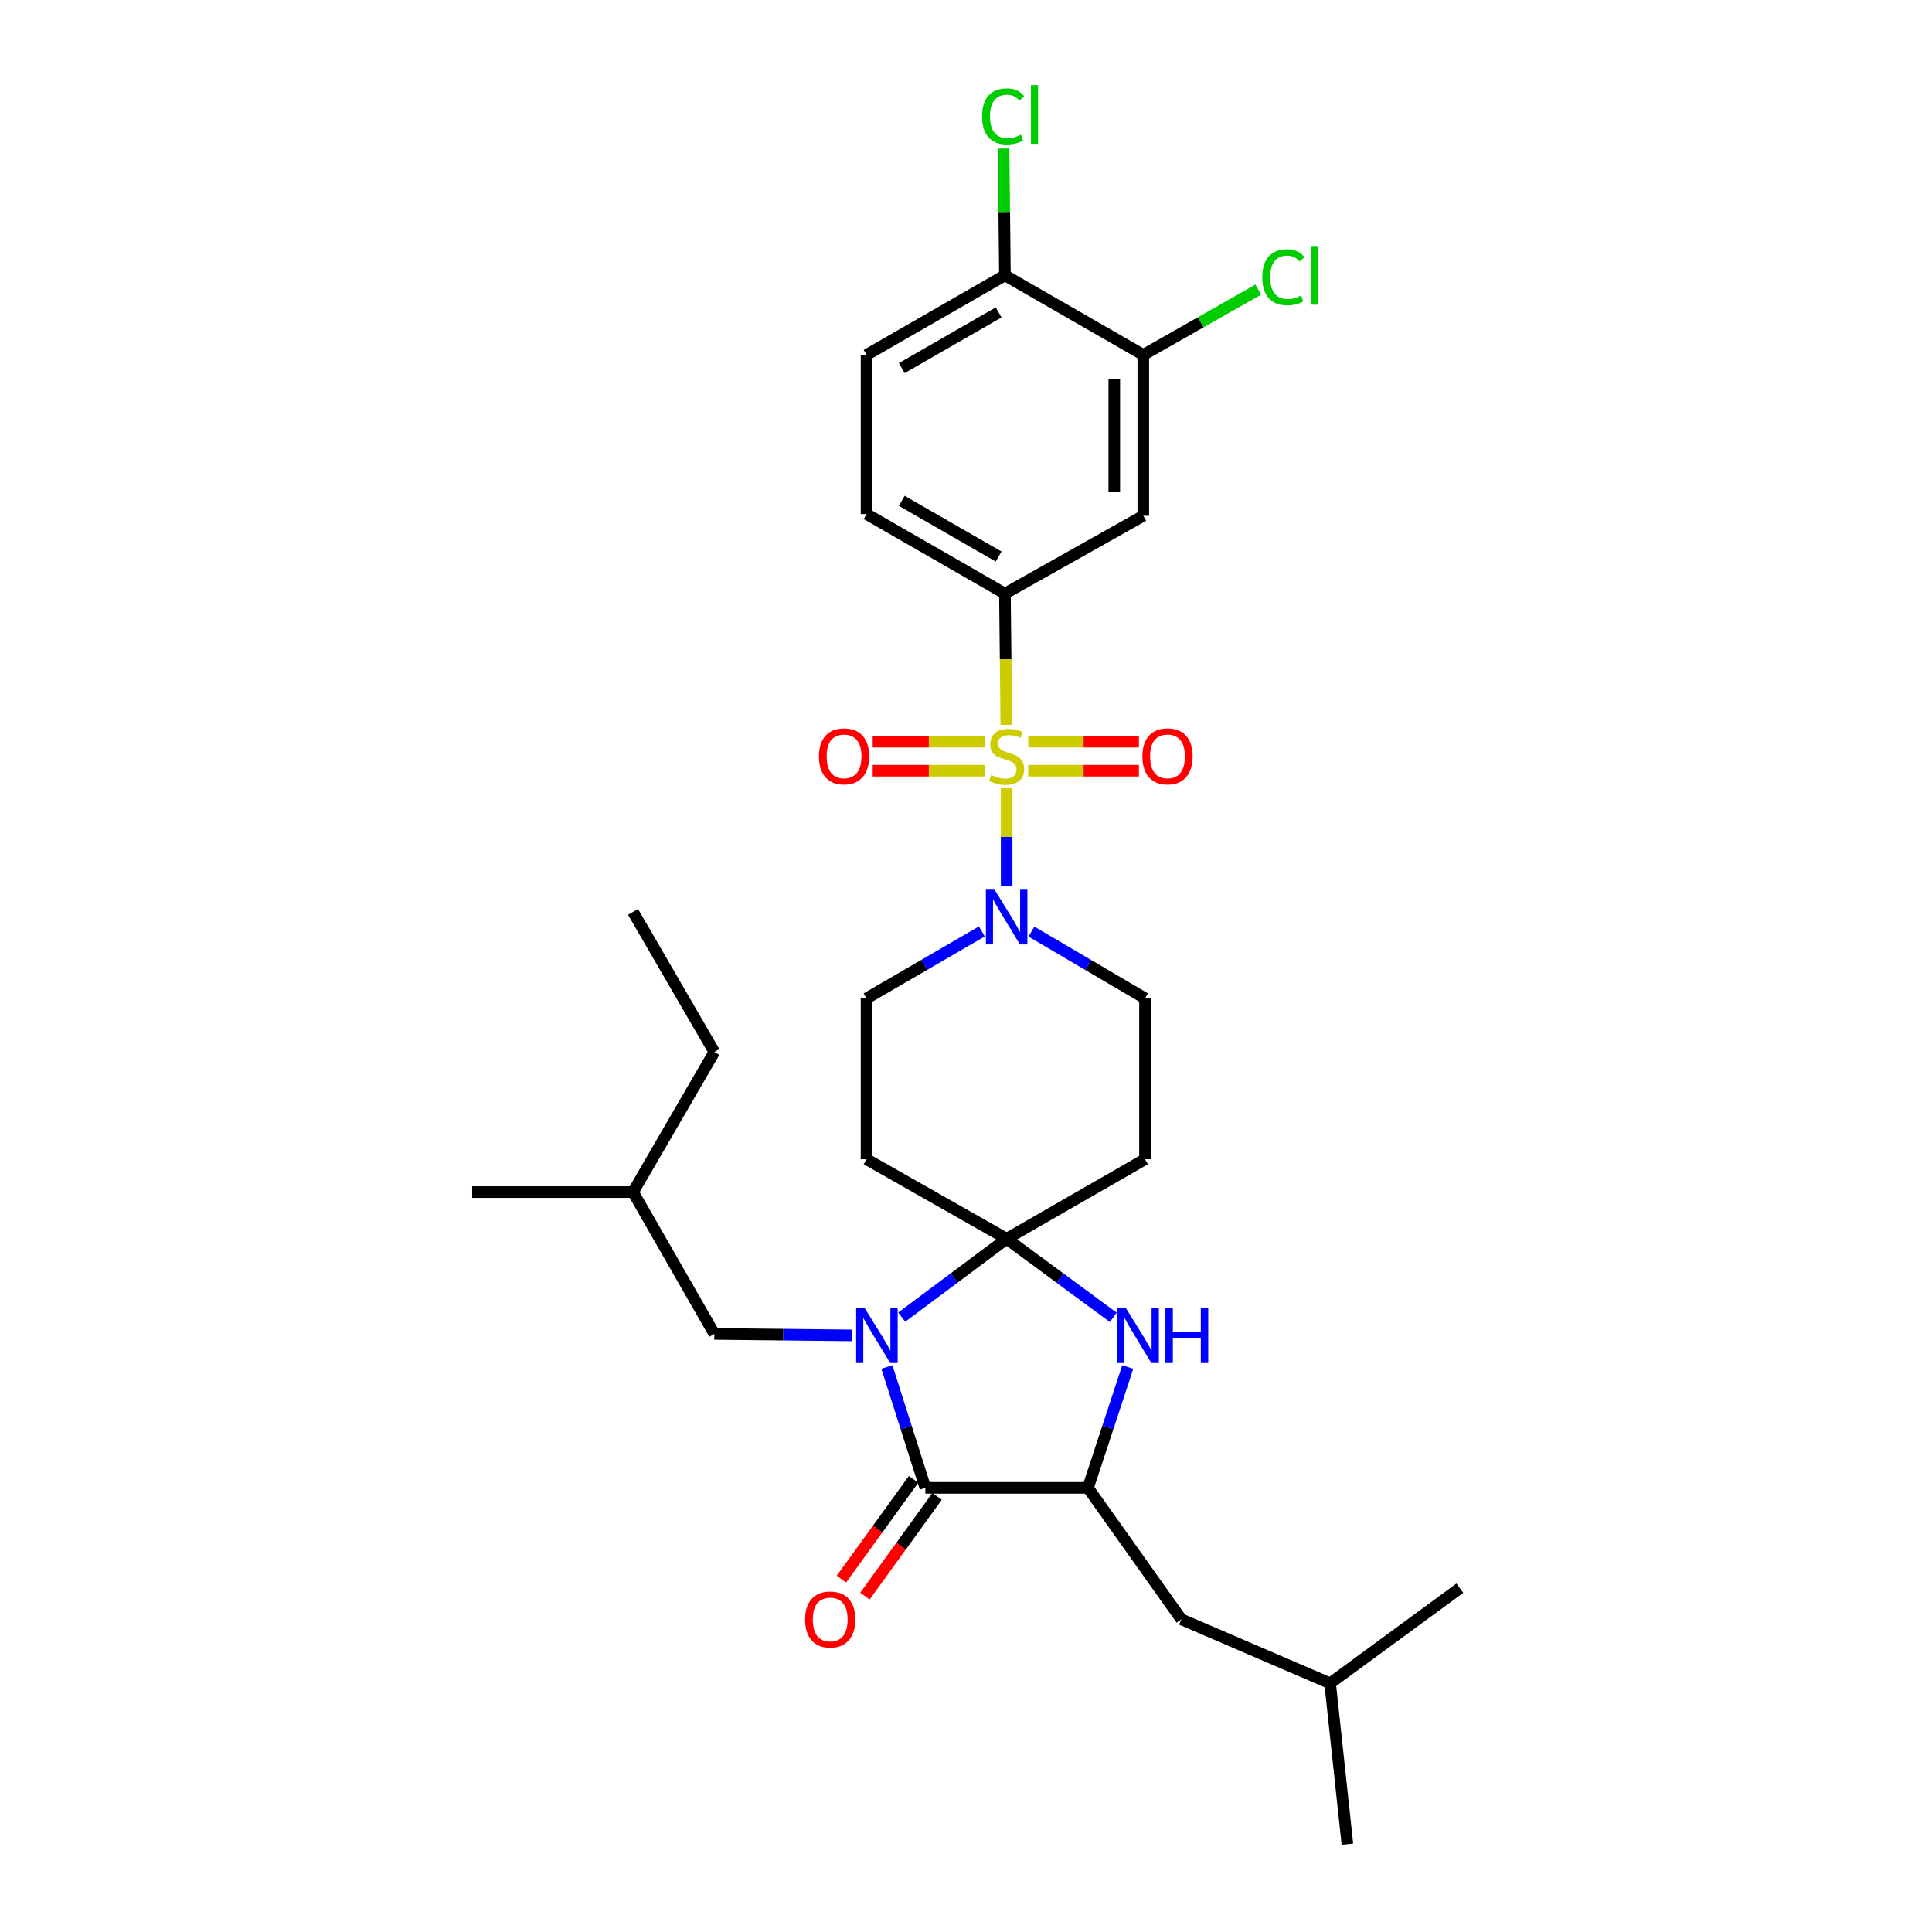 <?xml version='1.0' encoding='iso-8859-1'?>
<svg version='1.1' baseProfile='full'
              xmlns='http://www.w3.org/2000/svg'
                      xmlns:rdkit='http://www.rdkit.org/xml'
                      xmlns:xlink='http://www.w3.org/1999/xlink'
                  xml:space='preserve'
width='1000px' height='1000px' viewBox='0 0 1000 1000'>
<!-- END OF HEADER -->
<rect style='opacity:1.0;fill:#FFFFFF;stroke:none' width='1000' height='1000' x='0' y='0'> </rect>
<path class='bond-0' d='M 520.145,307.249 L 448.524,266.066' style='fill:none;fill-rule:evenodd;stroke:#000000;stroke-width:6px;stroke-linecap:butt;stroke-linejoin:miter;stroke-opacity:1' />
<path class='bond-0' d='M 516.886,288.055 L 466.751,259.227' style='fill:none;fill-rule:evenodd;stroke:#000000;stroke-width:6px;stroke-linecap:butt;stroke-linejoin:miter;stroke-opacity:1' />
<path class='bond-1' d='M 520.145,307.249 L 591.767,266.959' style='fill:none;fill-rule:evenodd;stroke:#000000;stroke-width:6px;stroke-linecap:butt;stroke-linejoin:miter;stroke-opacity:1' />
<path class='bond-2' d='M 520.145,307.249 L 520.505,341.217' style='fill:none;fill-rule:evenodd;stroke:#000000;stroke-width:6px;stroke-linecap:butt;stroke-linejoin:miter;stroke-opacity:1' />
<path class='bond-2' d='M 520.505,341.217 L 520.866,375.184' style='fill:none;fill-rule:evenodd;stroke:#CCCC00;stroke-width:6px;stroke-linecap:butt;stroke-linejoin:miter;stroke-opacity:1' />
<path class='bond-3' d='M 508.202,482.116 L 478.363,499.433' style='fill:none;fill-rule:evenodd;stroke:#0000FF;stroke-width:6px;stroke-linecap:butt;stroke-linejoin:miter;stroke-opacity:1' />
<path class='bond-3' d='M 478.363,499.433 L 448.524,516.75' style='fill:none;fill-rule:evenodd;stroke:#000000;stroke-width:6px;stroke-linecap:butt;stroke-linejoin:miter;stroke-opacity:1' />
<path class='bond-4' d='M 521.038,458.425 L 521.038,433.194' style='fill:none;fill-rule:evenodd;stroke:#0000FF;stroke-width:6px;stroke-linecap:butt;stroke-linejoin:miter;stroke-opacity:1' />
<path class='bond-4' d='M 521.038,433.194 L 521.038,407.964' style='fill:none;fill-rule:evenodd;stroke:#CCCC00;stroke-width:6px;stroke-linecap:butt;stroke-linejoin:miter;stroke-opacity:1' />
<path class='bond-5' d='M 533.854,482.197 L 563.257,499.474' style='fill:none;fill-rule:evenodd;stroke:#0000FF;stroke-width:6px;stroke-linecap:butt;stroke-linejoin:miter;stroke-opacity:1' />
<path class='bond-5' d='M 563.257,499.474 L 592.659,516.75' style='fill:none;fill-rule:evenodd;stroke:#000000;stroke-width:6px;stroke-linecap:butt;stroke-linejoin:miter;stroke-opacity:1' />
<path class='bond-6' d='M 532.199,398.916 L 560.85,398.916' style='fill:none;fill-rule:evenodd;stroke:#CCCC00;stroke-width:6px;stroke-linecap:butt;stroke-linejoin:miter;stroke-opacity:1' />
<path class='bond-6' d='M 560.85,398.916 L 589.502,398.916' style='fill:none;fill-rule:evenodd;stroke:#FF0000;stroke-width:6px;stroke-linecap:butt;stroke-linejoin:miter;stroke-opacity:1' />
<path class='bond-6' d='M 532.199,383.901 L 560.85,383.901' style='fill:none;fill-rule:evenodd;stroke:#CCCC00;stroke-width:6px;stroke-linecap:butt;stroke-linejoin:miter;stroke-opacity:1' />
<path class='bond-6' d='M 560.85,383.901 L 589.502,383.901' style='fill:none;fill-rule:evenodd;stroke:#FF0000;stroke-width:6px;stroke-linecap:butt;stroke-linejoin:miter;stroke-opacity:1' />
<path class='bond-7' d='M 509.854,383.901 L 480.778,383.901' style='fill:none;fill-rule:evenodd;stroke:#CCCC00;stroke-width:6px;stroke-linecap:butt;stroke-linejoin:miter;stroke-opacity:1' />
<path class='bond-7' d='M 480.778,383.901 L 451.703,383.901' style='fill:none;fill-rule:evenodd;stroke:#FF0000;stroke-width:6px;stroke-linecap:butt;stroke-linejoin:miter;stroke-opacity:1' />
<path class='bond-7' d='M 509.854,398.916 L 480.778,398.916' style='fill:none;fill-rule:evenodd;stroke:#CCCC00;stroke-width:6px;stroke-linecap:butt;stroke-linejoin:miter;stroke-opacity:1' />
<path class='bond-7' d='M 480.778,398.916 L 451.703,398.916' style='fill:none;fill-rule:evenodd;stroke:#FF0000;stroke-width:6px;stroke-linecap:butt;stroke-linejoin:miter;stroke-opacity:1' />
<path class='bond-8' d='M 448.524,266.066 L 448.524,183.701' style='fill:none;fill-rule:evenodd;stroke:#000000;stroke-width:6px;stroke-linecap:butt;stroke-linejoin:miter;stroke-opacity:1' />
<path class='bond-9' d='M 591.767,266.959 L 591.767,183.701' style='fill:none;fill-rule:evenodd;stroke:#000000;stroke-width:6px;stroke-linecap:butt;stroke-linejoin:miter;stroke-opacity:1' />
<path class='bond-9' d='M 576.752,254.47 L 576.752,196.189' style='fill:none;fill-rule:evenodd;stroke:#000000;stroke-width:6px;stroke-linecap:butt;stroke-linejoin:miter;stroke-opacity:1' />
<path class='bond-10' d='M 478.962,770.111 L 563.121,770.111' style='fill:none;fill-rule:evenodd;stroke:#000000;stroke-width:6px;stroke-linecap:butt;stroke-linejoin:miter;stroke-opacity:1' />
<path class='bond-11' d='M 478.962,770.111 L 469.011,738.835' style='fill:none;fill-rule:evenodd;stroke:#000000;stroke-width:6px;stroke-linecap:butt;stroke-linejoin:miter;stroke-opacity:1' />
<path class='bond-11' d='M 469.011,738.835 L 459.059,707.559' style='fill:none;fill-rule:evenodd;stroke:#0000FF;stroke-width:6px;stroke-linecap:butt;stroke-linejoin:miter;stroke-opacity:1' />
<path class='bond-12' d='M 472.88,765.71 L 454.201,791.521' style='fill:none;fill-rule:evenodd;stroke:#000000;stroke-width:6px;stroke-linecap:butt;stroke-linejoin:miter;stroke-opacity:1' />
<path class='bond-12' d='M 454.201,791.521 L 435.522,817.333' style='fill:none;fill-rule:evenodd;stroke:#FF0000;stroke-width:6px;stroke-linecap:butt;stroke-linejoin:miter;stroke-opacity:1' />
<path class='bond-12' d='M 485.044,774.513 L 466.365,800.324' style='fill:none;fill-rule:evenodd;stroke:#000000;stroke-width:6px;stroke-linecap:butt;stroke-linejoin:miter;stroke-opacity:1' />
<path class='bond-12' d='M 466.365,800.324 L 447.686,826.136' style='fill:none;fill-rule:evenodd;stroke:#FF0000;stroke-width:6px;stroke-linecap:butt;stroke-linejoin:miter;stroke-opacity:1' />
<path class='bond-13' d='M 563.121,770.111 L 611.461,838.154' style='fill:none;fill-rule:evenodd;stroke:#000000;stroke-width:6px;stroke-linecap:butt;stroke-linejoin:miter;stroke-opacity:1' />
<path class='bond-14' d='M 563.121,770.111 L 573.426,738.839' style='fill:none;fill-rule:evenodd;stroke:#000000;stroke-width:6px;stroke-linecap:butt;stroke-linejoin:miter;stroke-opacity:1' />
<path class='bond-14' d='M 573.426,738.839 L 583.731,707.566' style='fill:none;fill-rule:evenodd;stroke:#0000FF;stroke-width:6px;stroke-linecap:butt;stroke-linejoin:miter;stroke-opacity:1' />
<path class='bond-15' d='M 576.228,681.861 L 548.633,661.526' style='fill:none;fill-rule:evenodd;stroke:#0000FF;stroke-width:6px;stroke-linecap:butt;stroke-linejoin:miter;stroke-opacity:1' />
<path class='bond-15' d='M 548.633,661.526 L 521.038,641.191' style='fill:none;fill-rule:evenodd;stroke:#000000;stroke-width:6px;stroke-linecap:butt;stroke-linejoin:miter;stroke-opacity:1' />
<path class='bond-16' d='M 521.038,641.191 L 493.884,661.469' style='fill:none;fill-rule:evenodd;stroke:#000000;stroke-width:6px;stroke-linecap:butt;stroke-linejoin:miter;stroke-opacity:1' />
<path class='bond-16' d='M 493.884,661.469 L 466.731,681.747' style='fill:none;fill-rule:evenodd;stroke:#0000FF;stroke-width:6px;stroke-linecap:butt;stroke-linejoin:miter;stroke-opacity:1' />
<path class='bond-17' d='M 521.038,641.191 L 448.524,600.008' style='fill:none;fill-rule:evenodd;stroke:#000000;stroke-width:6px;stroke-linecap:butt;stroke-linejoin:miter;stroke-opacity:1' />
<path class='bond-18' d='M 521.038,641.191 L 592.659,600.008' style='fill:none;fill-rule:evenodd;stroke:#000000;stroke-width:6px;stroke-linecap:butt;stroke-linejoin:miter;stroke-opacity:1' />
<path class='bond-19' d='M 441.052,691.195 L 405.394,690.813' style='fill:none;fill-rule:evenodd;stroke:#0000FF;stroke-width:6px;stroke-linecap:butt;stroke-linejoin:miter;stroke-opacity:1' />
<path class='bond-19' d='M 405.394,690.813 L 369.737,690.432' style='fill:none;fill-rule:evenodd;stroke:#000000;stroke-width:6px;stroke-linecap:butt;stroke-linejoin:miter;stroke-opacity:1' />
<path class='bond-20' d='M 448.524,516.75 L 448.524,600.008' style='fill:none;fill-rule:evenodd;stroke:#000000;stroke-width:6px;stroke-linecap:butt;stroke-linejoin:miter;stroke-opacity:1' />
<path class='bond-21' d='M 592.659,600.008 L 592.659,516.75' style='fill:none;fill-rule:evenodd;stroke:#000000;stroke-width:6px;stroke-linecap:butt;stroke-linejoin:miter;stroke-opacity:1' />
<path class='bond-22' d='M 369.737,690.432 L 327.653,617.017' style='fill:none;fill-rule:evenodd;stroke:#000000;stroke-width:6px;stroke-linecap:butt;stroke-linejoin:miter;stroke-opacity:1' />
<path class='bond-23' d='M 327.653,617.017 L 369.737,544.503' style='fill:none;fill-rule:evenodd;stroke:#000000;stroke-width:6px;stroke-linecap:butt;stroke-linejoin:miter;stroke-opacity:1' />
<path class='bond-24' d='M 327.653,617.017 L 244.395,617.017' style='fill:none;fill-rule:evenodd;stroke:#000000;stroke-width:6px;stroke-linecap:butt;stroke-linejoin:miter;stroke-opacity:1' />
<path class='bond-25' d='M 611.461,838.154 L 688.463,871.279' style='fill:none;fill-rule:evenodd;stroke:#000000;stroke-width:6px;stroke-linecap:butt;stroke-linejoin:miter;stroke-opacity:1' />
<path class='bond-26' d='M 688.463,871.279 L 697.414,954.545' style='fill:none;fill-rule:evenodd;stroke:#000000;stroke-width:6px;stroke-linecap:butt;stroke-linejoin:miter;stroke-opacity:1' />
<path class='bond-27' d='M 688.463,871.279 L 755.605,822.038' style='fill:none;fill-rule:evenodd;stroke:#000000;stroke-width:6px;stroke-linecap:butt;stroke-linejoin:miter;stroke-opacity:1' />
<path class='bond-28' d='M 369.737,544.503 L 327.653,471.98' style='fill:none;fill-rule:evenodd;stroke:#000000;stroke-width:6px;stroke-linecap:butt;stroke-linejoin:miter;stroke-opacity:1' />
<path class='bond-29' d='M 520.145,142.518 L 591.767,183.701' style='fill:none;fill-rule:evenodd;stroke:#000000;stroke-width:6px;stroke-linecap:butt;stroke-linejoin:miter;stroke-opacity:1' />
<path class='bond-30' d='M 520.145,142.518 L 519.793,109.696' style='fill:none;fill-rule:evenodd;stroke:#000000;stroke-width:6px;stroke-linecap:butt;stroke-linejoin:miter;stroke-opacity:1' />
<path class='bond-30' d='M 519.793,109.696 L 519.441,76.873' style='fill:none;fill-rule:evenodd;stroke:#00CC00;stroke-width:6px;stroke-linecap:butt;stroke-linejoin:miter;stroke-opacity:1' />
<path class='bond-31' d='M 520.145,142.518 L 448.524,183.701' style='fill:none;fill-rule:evenodd;stroke:#000000;stroke-width:6px;stroke-linecap:butt;stroke-linejoin:miter;stroke-opacity:1' />
<path class='bond-31' d='M 516.886,161.712 L 466.751,190.54' style='fill:none;fill-rule:evenodd;stroke:#000000;stroke-width:6px;stroke-linecap:butt;stroke-linejoin:miter;stroke-opacity:1' />
<path class='bond-32' d='M 591.767,183.701 L 621.525,166.802' style='fill:none;fill-rule:evenodd;stroke:#000000;stroke-width:6px;stroke-linecap:butt;stroke-linejoin:miter;stroke-opacity:1' />
<path class='bond-32' d='M 621.525,166.802 L 651.284,149.903' style='fill:none;fill-rule:evenodd;stroke:#00CC00;stroke-width:6px;stroke-linecap:butt;stroke-linejoin:miter;stroke-opacity:1' />
<path  class='atom-1' d='M 514.778 460.506
L 524.058 475.506
Q 524.978 476.986, 526.458 479.666
Q 527.938 482.346, 528.018 482.506
L 528.018 460.506
L 531.778 460.506
L 531.778 488.826
L 527.898 488.826
L 517.938 472.426
Q 516.778 470.506, 515.538 468.306
Q 514.338 466.106, 513.978 465.426
L 513.978 488.826
L 510.298 488.826
L 510.298 460.506
L 514.778 460.506
' fill='#0000FF'/>
<path  class='atom-2' d='M 513.038 401.128
Q 513.358 401.248, 514.678 401.808
Q 515.998 402.368, 517.438 402.728
Q 518.918 403.048, 520.358 403.048
Q 523.038 403.048, 524.598 401.768
Q 526.158 400.448, 526.158 398.168
Q 526.158 396.608, 525.358 395.648
Q 524.598 394.688, 523.398 394.168
Q 522.198 393.648, 520.198 393.048
Q 517.678 392.288, 516.158 391.568
Q 514.678 390.848, 513.598 389.328
Q 512.558 387.808, 512.558 385.248
Q 512.558 381.688, 514.958 379.488
Q 517.398 377.288, 522.198 377.288
Q 525.478 377.288, 529.198 378.848
L 528.278 381.928
Q 524.878 380.528, 522.318 380.528
Q 519.558 380.528, 518.038 381.688
Q 516.518 382.808, 516.558 384.768
Q 516.558 386.288, 517.318 387.208
Q 518.118 388.128, 519.238 388.648
Q 520.398 389.168, 522.318 389.768
Q 524.878 390.568, 526.398 391.368
Q 527.918 392.168, 528.998 393.808
Q 530.118 395.408, 530.118 398.168
Q 530.118 402.088, 527.478 404.208
Q 524.878 406.288, 520.518 406.288
Q 517.998 406.288, 516.078 405.728
Q 514.198 405.208, 511.958 404.288
L 513.038 401.128
' fill='#CCCC00'/>
<path  class='atom-3' d='M 591.304 391.488
Q 591.304 384.688, 594.664 380.888
Q 598.024 377.088, 604.304 377.088
Q 610.584 377.088, 613.944 380.888
Q 617.304 384.688, 617.304 391.488
Q 617.304 398.368, 613.904 402.288
Q 610.504 406.168, 604.304 406.168
Q 598.064 406.168, 594.664 402.288
Q 591.304 398.408, 591.304 391.488
M 604.304 402.968
Q 608.624 402.968, 610.944 400.088
Q 613.304 397.168, 613.304 391.488
Q 613.304 385.928, 610.944 383.128
Q 608.624 380.288, 604.304 380.288
Q 599.984 380.288, 597.624 383.088
Q 595.304 385.888, 595.304 391.488
Q 595.304 397.208, 597.624 400.088
Q 599.984 402.968, 604.304 402.968
' fill='#FF0000'/>
<path  class='atom-4' d='M 423.879 391.488
Q 423.879 384.688, 427.239 380.888
Q 430.599 377.088, 436.879 377.088
Q 443.159 377.088, 446.519 380.888
Q 449.879 384.688, 449.879 391.488
Q 449.879 398.368, 446.479 402.288
Q 443.079 406.168, 436.879 406.168
Q 430.639 406.168, 427.239 402.288
Q 423.879 398.408, 423.879 391.488
M 436.879 402.968
Q 441.199 402.968, 443.519 400.088
Q 445.879 397.168, 445.879 391.488
Q 445.879 385.928, 443.519 383.128
Q 441.199 380.288, 436.879 380.288
Q 432.559 380.288, 430.199 383.088
Q 427.879 385.888, 427.879 391.488
Q 427.879 397.208, 430.199 400.088
Q 432.559 402.968, 436.879 402.968
' fill='#FF0000'/>
<path  class='atom-9' d='M 582.821 677.173
L 592.101 692.173
Q 593.021 693.653, 594.501 696.333
Q 595.981 699.013, 596.061 699.173
L 596.061 677.173
L 599.821 677.173
L 599.821 705.493
L 595.941 705.493
L 585.981 689.093
Q 584.821 687.173, 583.581 684.973
Q 582.381 682.773, 582.021 682.093
L 582.021 705.493
L 578.341 705.493
L 578.341 677.173
L 582.821 677.173
' fill='#0000FF'/>
<path  class='atom-9' d='M 603.221 677.173
L 607.061 677.173
L 607.061 689.213
L 621.541 689.213
L 621.541 677.173
L 625.381 677.173
L 625.381 705.493
L 621.541 705.493
L 621.541 692.413
L 607.061 692.413
L 607.061 705.493
L 603.221 705.493
L 603.221 677.173
' fill='#0000FF'/>
<path  class='atom-11' d='M 447.636 677.173
L 456.916 692.173
Q 457.836 693.653, 459.316 696.333
Q 460.796 699.013, 460.876 699.173
L 460.876 677.173
L 464.636 677.173
L 464.636 705.493
L 460.756 705.493
L 450.796 689.093
Q 449.636 687.173, 448.396 684.973
Q 447.196 682.773, 446.836 682.093
L 446.836 705.493
L 443.156 705.493
L 443.156 677.173
L 447.636 677.173
' fill='#0000FF'/>
<path  class='atom-16' d='M 416.721 838.234
Q 416.721 831.434, 420.081 827.634
Q 423.441 823.834, 429.721 823.834
Q 436.001 823.834, 439.361 827.634
Q 442.721 831.434, 442.721 838.234
Q 442.721 845.114, 439.321 849.034
Q 435.921 852.914, 429.721 852.914
Q 423.481 852.914, 420.081 849.034
Q 416.721 845.154, 416.721 838.234
M 429.721 849.714
Q 434.041 849.714, 436.361 846.834
Q 438.721 843.914, 438.721 838.234
Q 438.721 832.674, 436.361 829.874
Q 434.041 827.034, 429.721 827.034
Q 425.401 827.034, 423.041 829.834
Q 420.721 832.634, 420.721 838.234
Q 420.721 843.954, 423.041 846.834
Q 425.401 849.714, 429.721 849.714
' fill='#FF0000'/>
<path  class='atom-29' d='M 508.333 60.231
Q 508.333 53.191, 511.613 49.511
Q 514.933 45.791, 521.213 45.791
Q 527.053 45.791, 530.173 49.911
L 527.533 52.071
Q 525.253 49.071, 521.213 49.071
Q 516.933 49.071, 514.653 51.951
Q 512.413 54.791, 512.413 60.231
Q 512.413 65.831, 514.733 68.711
Q 517.093 71.591, 521.653 71.591
Q 524.773 71.591, 528.413 69.711
L 529.533 72.711
Q 528.053 73.671, 525.813 74.231
Q 523.573 74.791, 521.093 74.791
Q 514.933 74.791, 511.613 71.031
Q 508.333 67.271, 508.333 60.231
' fill='#00CC00'/>
<path  class='atom-29' d='M 533.613 44.071
L 537.293 44.071
L 537.293 74.431
L 533.613 74.431
L 533.613 44.071
' fill='#00CC00'/>
<path  class='atom-30' d='M 653.369 143.498
Q 653.369 136.458, 656.649 132.778
Q 659.969 129.058, 666.249 129.058
Q 672.089 129.058, 675.209 133.178
L 672.569 135.338
Q 670.289 132.338, 666.249 132.338
Q 661.969 132.338, 659.689 135.218
Q 657.449 138.058, 657.449 143.498
Q 657.449 149.098, 659.769 151.978
Q 662.129 154.858, 666.689 154.858
Q 669.809 154.858, 673.449 152.978
L 674.569 155.978
Q 673.089 156.938, 670.849 157.498
Q 668.609 158.058, 666.129 158.058
Q 659.969 158.058, 656.649 154.298
Q 653.369 150.538, 653.369 143.498
' fill='#00CC00'/>
<path  class='atom-30' d='M 678.649 127.338
L 682.329 127.338
L 682.329 157.698
L 678.649 157.698
L 678.649 127.338
' fill='#00CC00'/>
</svg>

